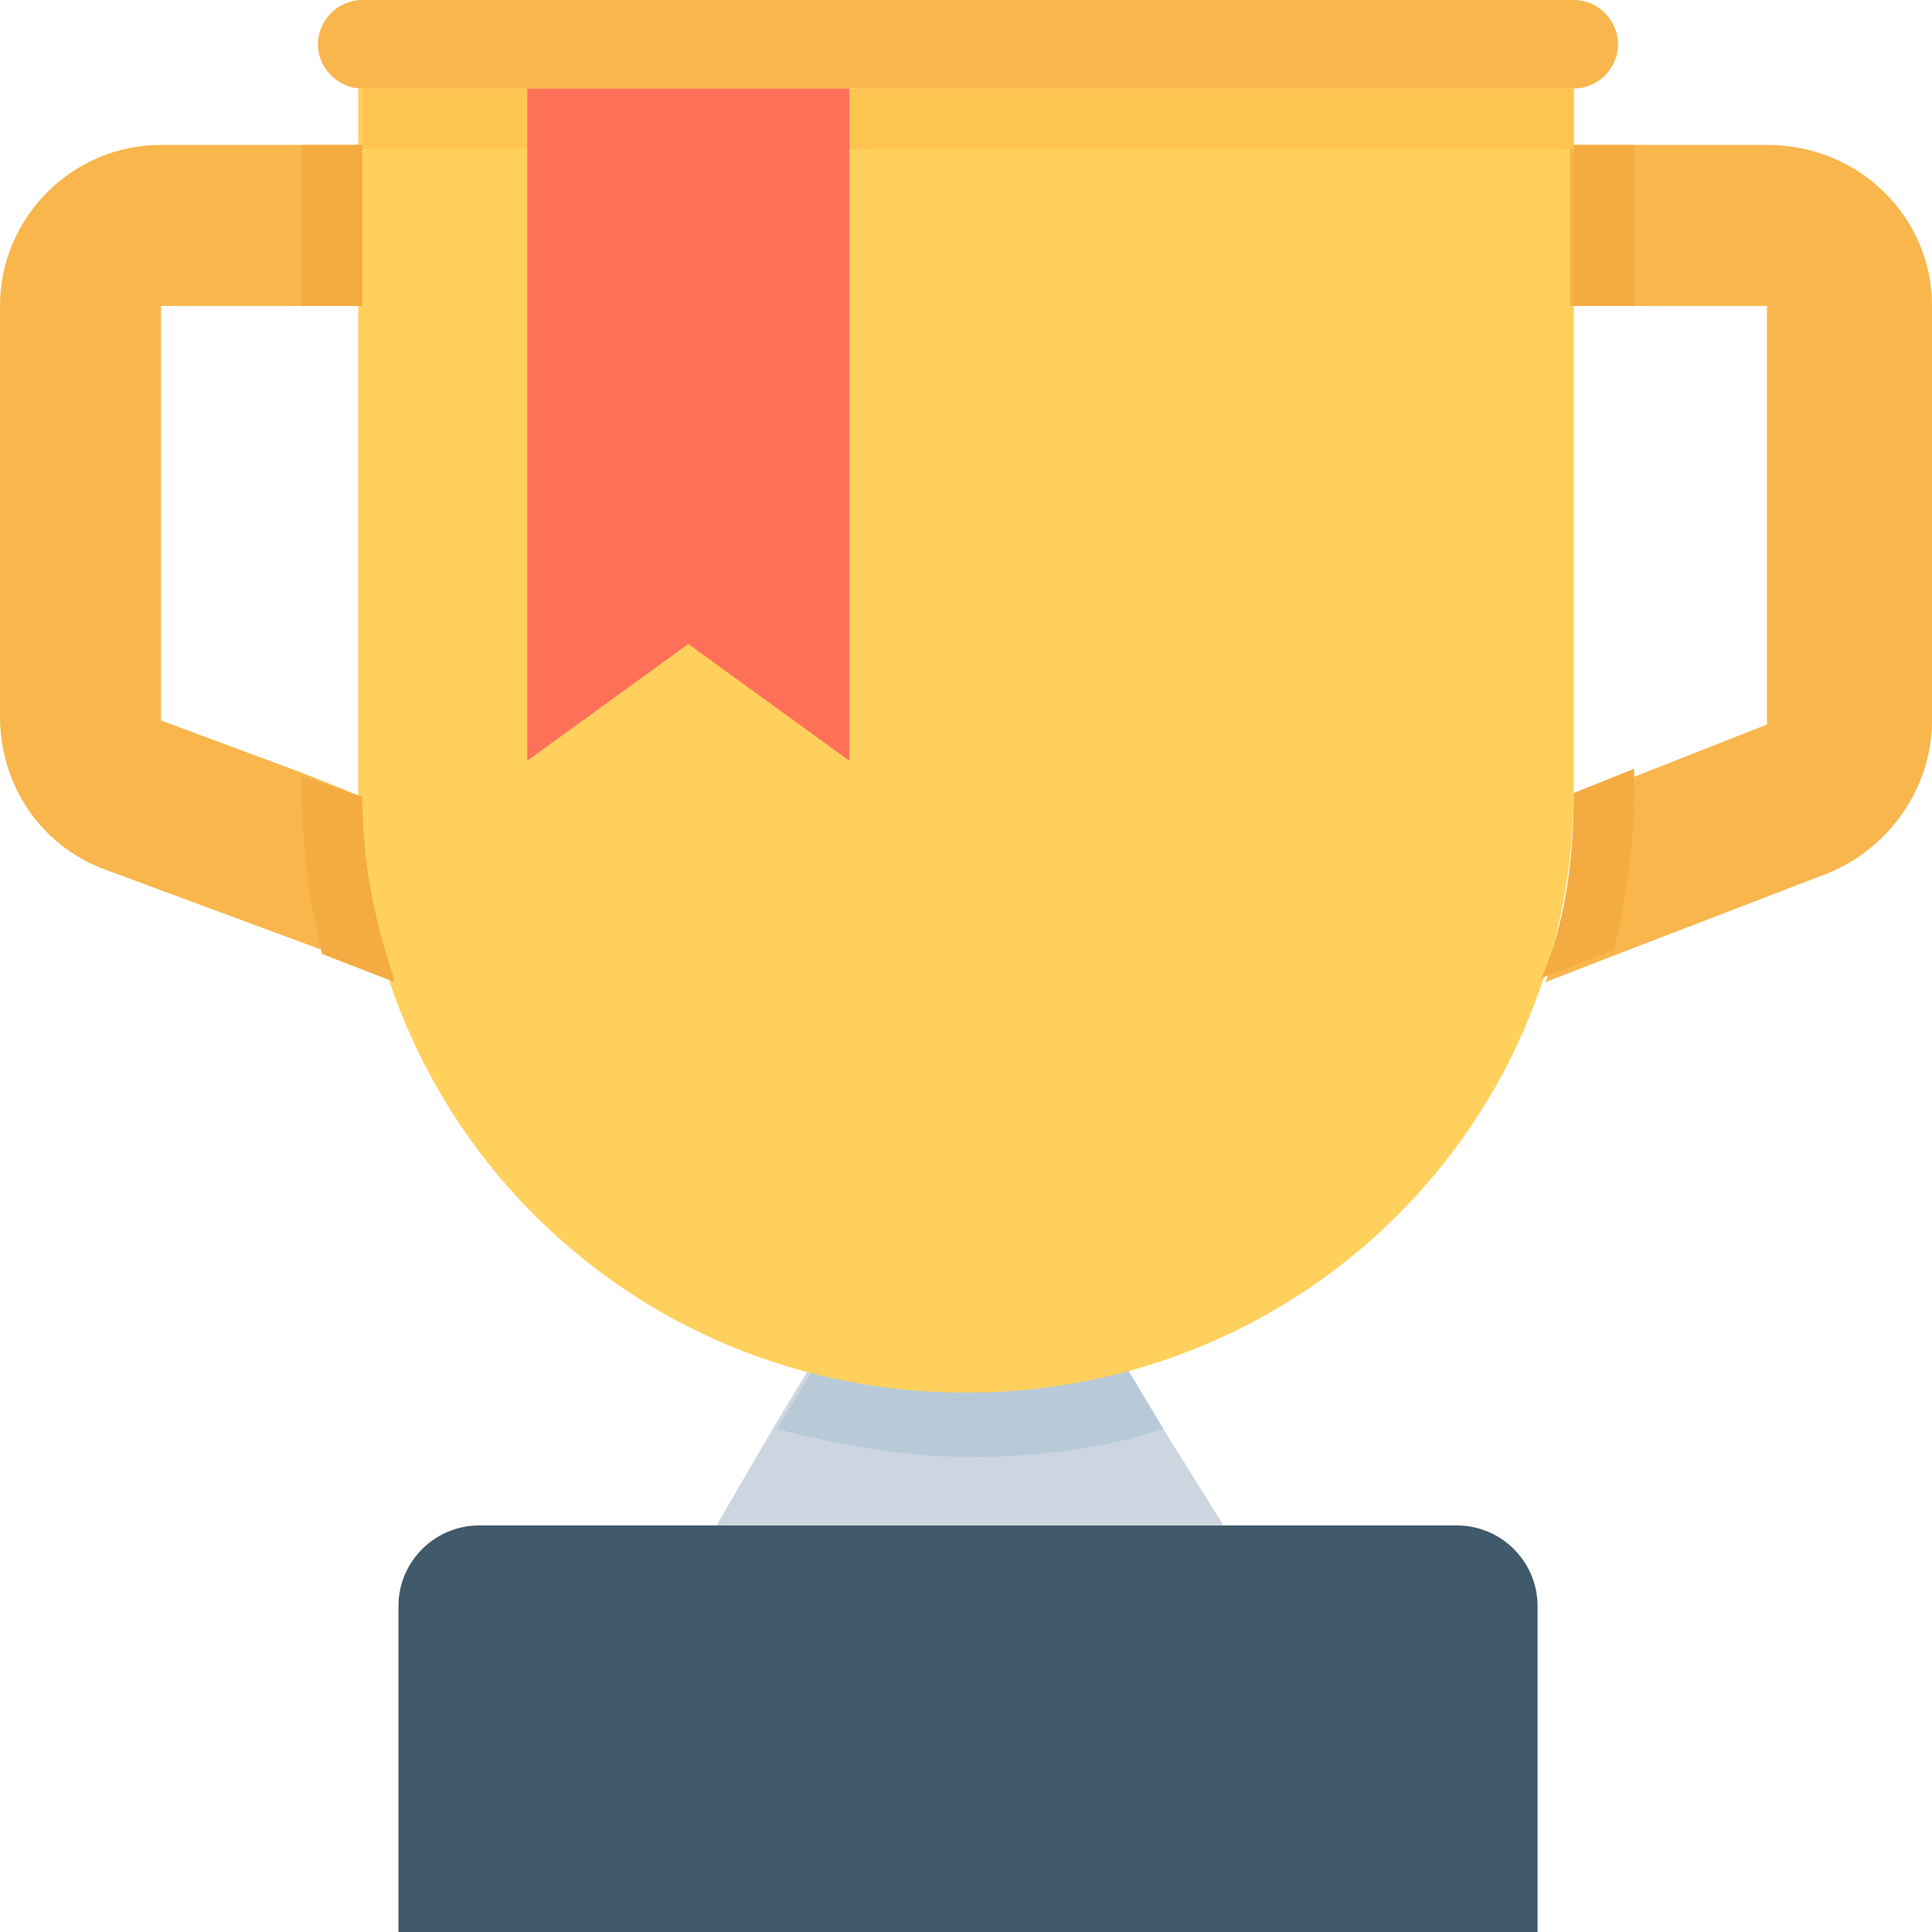 <?xml version="1.0" encoding="UTF-8"?> <!-- Generator: Adobe Illustrator 19.0.0, SVG Export Plug-In . SVG Version: 6.00 Build 0) --> <svg xmlns="http://www.w3.org/2000/svg" xmlns:xlink="http://www.w3.org/1999/xlink" id="Layer_1" x="0px" y="0px" viewBox="0 0 501.551 501.551" style="enable-background:new 0 0 501.551 501.551;" xml:space="preserve"> <polygon style="fill:#CDD6E0;" points="317.649,396.016 185.992,396.016 200.62,370.939 237.192,310.335 265.404,310.335 301.975,370.939 "></polygon> <path style="fill:#B8CAD8;" d="M301.975,370.939c-15.673,5.224-33.437,7.314-50.155,7.314s-34.482-3.135-50.155-7.314l36.571-59.559 h28.212L301.975,370.939z"></path> <path style="fill:#FFD15C;" d="M408.555,22.988V204.8c0,86.727-70.008,156.735-157.78,156.735S92.996,291.526,92.996,204.8V22.988 H408.555z"></path> <g> <path style="fill:#F8B64C;" d="M102.4,253.91l-18.808-7.314l-56.424-20.898C10.449,219.429,0,203.755,0,185.992V79.412 c0-22.988,18.808-41.796,41.796-41.796h52.245v41.796H41.796v107.624l0,0l36.571,13.584l15.673,6.269 C94.041,223.608,97.176,239.282,102.4,253.91z"></path> <path style="fill:#F8B64C;" d="M501.551,79.412v107.624c0,17.763-11.494,33.437-27.167,39.706l-54.335,20.898l-18.808,7.314 c5.224-14.629,7.314-31.347,7.314-47.02l15.673-6.269l34.482-13.584l0,0V79.412h-51.2V37.616h51.2 C482.743,37.616,501.551,56.424,501.551,79.412z"></path> <path style="fill:#F8B64C;" d="M408.555,0H94.041c-6.269,0-11.494,5.224-11.494,11.494s5.224,11.494,11.494,11.494h314.514 c6.269,0,11.494-5.224,11.494-11.494S414.824,0,408.555,0z"></path> </g> <path style="fill:#40596B;" d="M378.253,396.016h-253.91c-11.494,0-20.898,9.404-20.898,20.898v84.637h295.706v-84.637 C399.151,405.42,389.747,396.016,378.253,396.016z"></path> <rect x="94.041" y="22.988" style="fill:#FFC550;" width="314.514" height="15.673"></rect> <g> <rect x="78.367" y="37.616" style="fill:#F4AB42;" width="15.673" height="41.796"></rect> <path style="fill:#F4AB42;" d="M94.041,206.89c0,16.718,3.135,32.392,8.359,48.065l-18.808-7.314 c-3.135-13.584-5.224-27.167-5.224-41.796v-4.18L94.041,206.89z"></path> <rect x="408.555" y="37.616" style="fill:#F4AB42;" width="15.673" height="41.796"></rect> <path style="fill:#F4AB42;" d="M408.555,205.845l15.673-6.269v5.224c0,14.629-2.09,28.212-5.224,41.796l-18.808,7.314 C406.465,239.282,408.555,222.563,408.555,205.845z"></path> </g> <polygon style="fill:#FF7058;" points="220.473,197.486 178.678,167.184 136.882,197.486 136.882,22.988 220.473,22.988 "></polygon> <g> </g> <g> </g> <g> </g> <g> </g> <g> </g> <g> </g> <g> </g> <g> </g> <g> </g> <g> </g> <g> </g> <g> </g> <g> </g> <g> </g> <g> </g> </svg> 